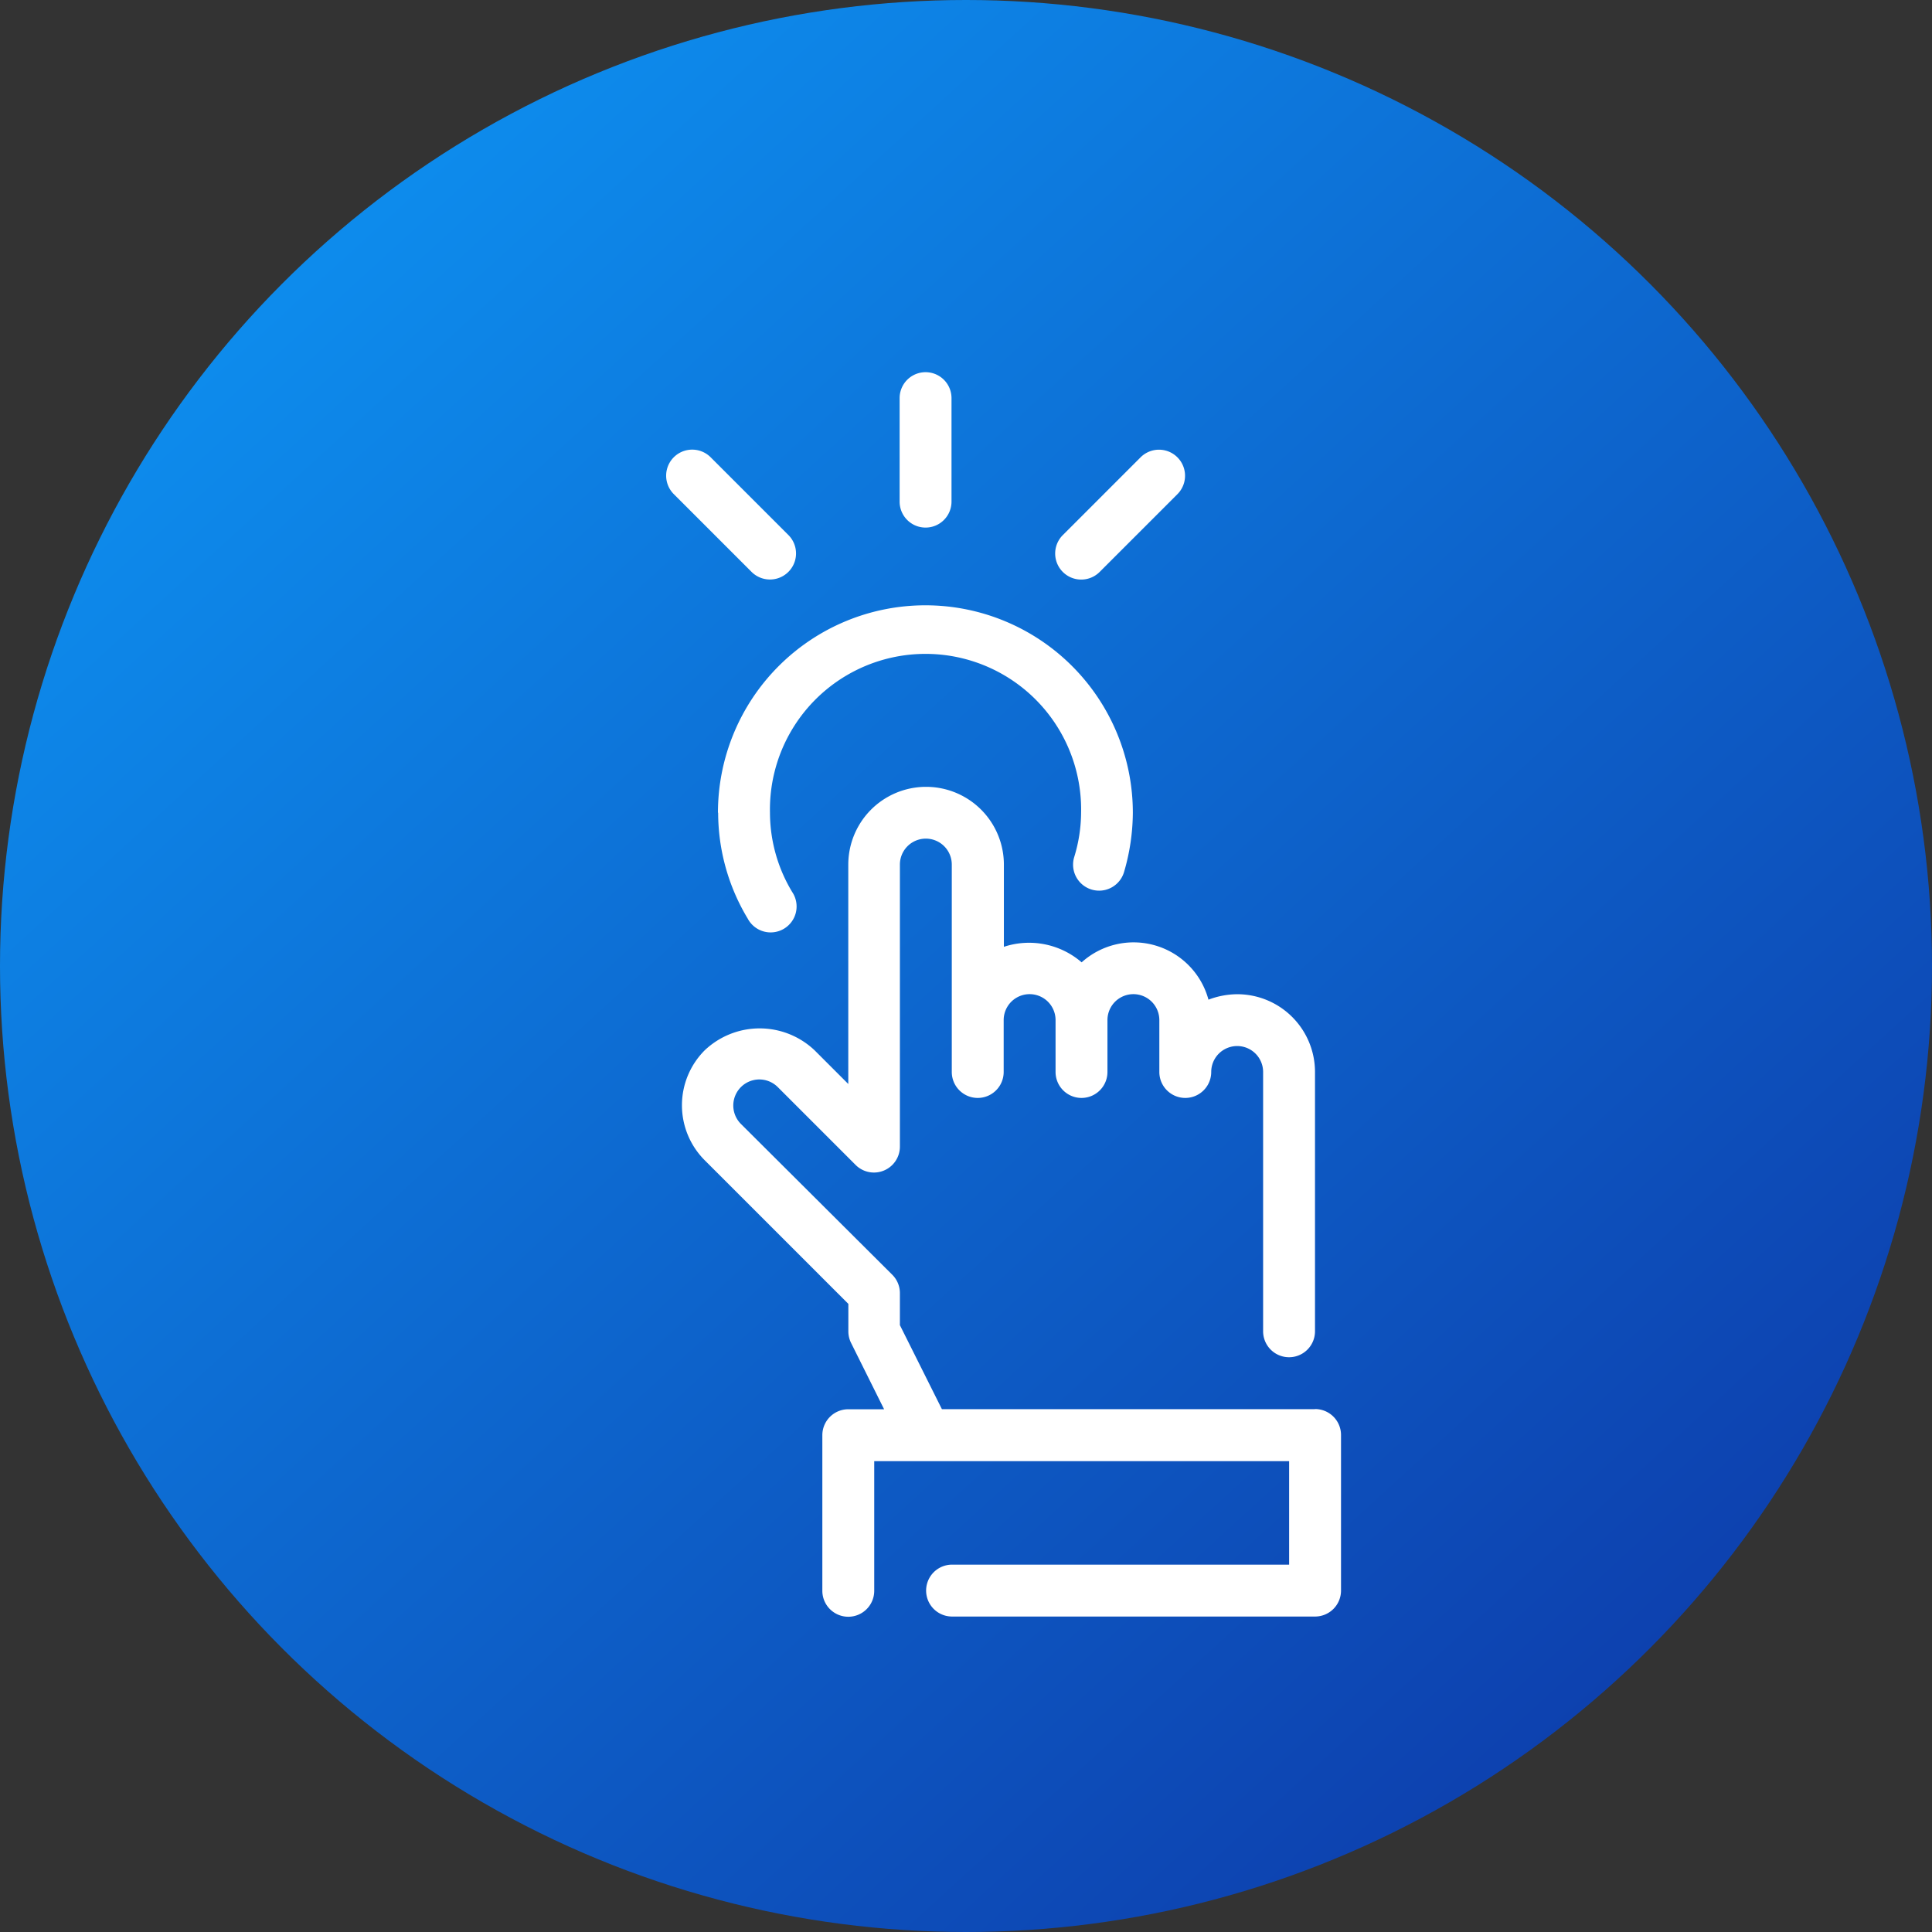 <svg xmlns="http://www.w3.org/2000/svg" xmlns:xlink="http://www.w3.org/1999/xlink" width="28" height="28" viewBox="0 0 28 28">
  <rect x="0" y="0" width="28" height="28" fill="#333333" stroke="none"/>
  <defs>
    <linearGradient id="linear-gradient" x1="0.154" y1="0.152" x2="0.82" y2="0.882" gradientUnits="objectBoundingBox">
      <stop offset="0" stop-color="#0d8bec"/>
      <stop offset="1" stop-color="#0d41af"/>
    </linearGradient>
  </defs>
  <g id="Group_2274" data-name="Group 2274" transform="translate(-811 -1979)">
    <circle id="Ellipse_30" data-name="Ellipse 30" cx="14" cy="14" r="14" transform="translate(811 1979)" fill="url(#linear-gradient)"/>
    <g id="Group_800" data-name="Group 800" transform="translate(820.655 1984.391)">
      <path id="Path_956" data-name="Path 956" d="M198.336,233.019h-5.4l-.609-1.218v-.462a.376.376,0,0,0-.109-.267l-2.195-2.187a.377.377,0,1,1,.534-.534l1.127,1.127a.376.376,0,0,0,.643-.267v-4.085a.376.376,0,1,1,.752,0v3.006a.376.376,0,1,0,.752,0v-.752a.376.376,0,0,1,.752,0v.752a.376.376,0,1,0,.752,0v-.752a.376.376,0,0,1,.752,0v.752a.376.376,0,1,0,.752,0,.376.376,0,0,1,.752,0v3.758a.376.376,0,1,0,.752,0v-3.758a1.127,1.127,0,0,0-1.127-1.127,1.193,1.193,0,0,0-.417.079,1.124,1.124,0,0,0-1.838-.541,1.165,1.165,0,0,0-1.127-.225v-1.191a1.127,1.127,0,1,0-2.255,0v3.179l-.488-.488a1.157,1.157,0,0,0-1.593,0,1.127,1.127,0,0,0,0,1.593l2.082,2.082v.4a.377.377,0,0,0,.041.169l.477.958h-.519a.376.376,0,0,0-.376.376v2.255a.376.376,0,1,0,.752,0v-1.879h6.013v1.5h-4.885a.376.376,0,0,0,0,.752h5.261a.376.376,0,0,0,.376-.376v-2.255a.376.376,0,0,0-.376-.376Zm0,0" transform="translate(-188.94 -217.987)" fill="#fff"/>
      <path id="Path_957" data-name="Path 957" d="M200.5,171.006a2.979,2.979,0,0,0,.428,1.533.376.376,0,1,0,.646-.383,2.23,2.23,0,0,1-.323-1.15,2.255,2.255,0,1,1,4.509,0,2.223,2.223,0,0,1-.1.643.377.377,0,0,0,.722.218,3.107,3.107,0,0,0,.128-.861,3.006,3.006,0,1,0-6.013,0Zm0,0" transform="translate(-199.747 -164.618)" fill="#fff"/>
      <path id="Path_969" data-name="Path 969" d="M257.252,97.879v-1.5a.376.376,0,1,0-.752,0v1.5a.376.376,0,1,0,.752,0Zm0,0" transform="translate(-253.117 -96)" fill="#fff"/>
      <path id="Path_970" data-name="Path 970" d="M305.1,121.74l1.127-1.127a.377.377,0,0,0-.534-.534l-1.127,1.127a.377.377,0,1,0,.534.534Zm0,0" transform="translate(-298.818 -118.842)" fill="#fff"/>
      <path id="Path_971" data-name="Path 971" d="M185.112,120.078a.377.377,0,0,0-.534.534l1.127,1.127a.377.377,0,1,0,.534-.534Zm0,0" transform="translate(-184.468 -118.842)" fill="#fff"/>
    </g>
  </g>
</svg>
